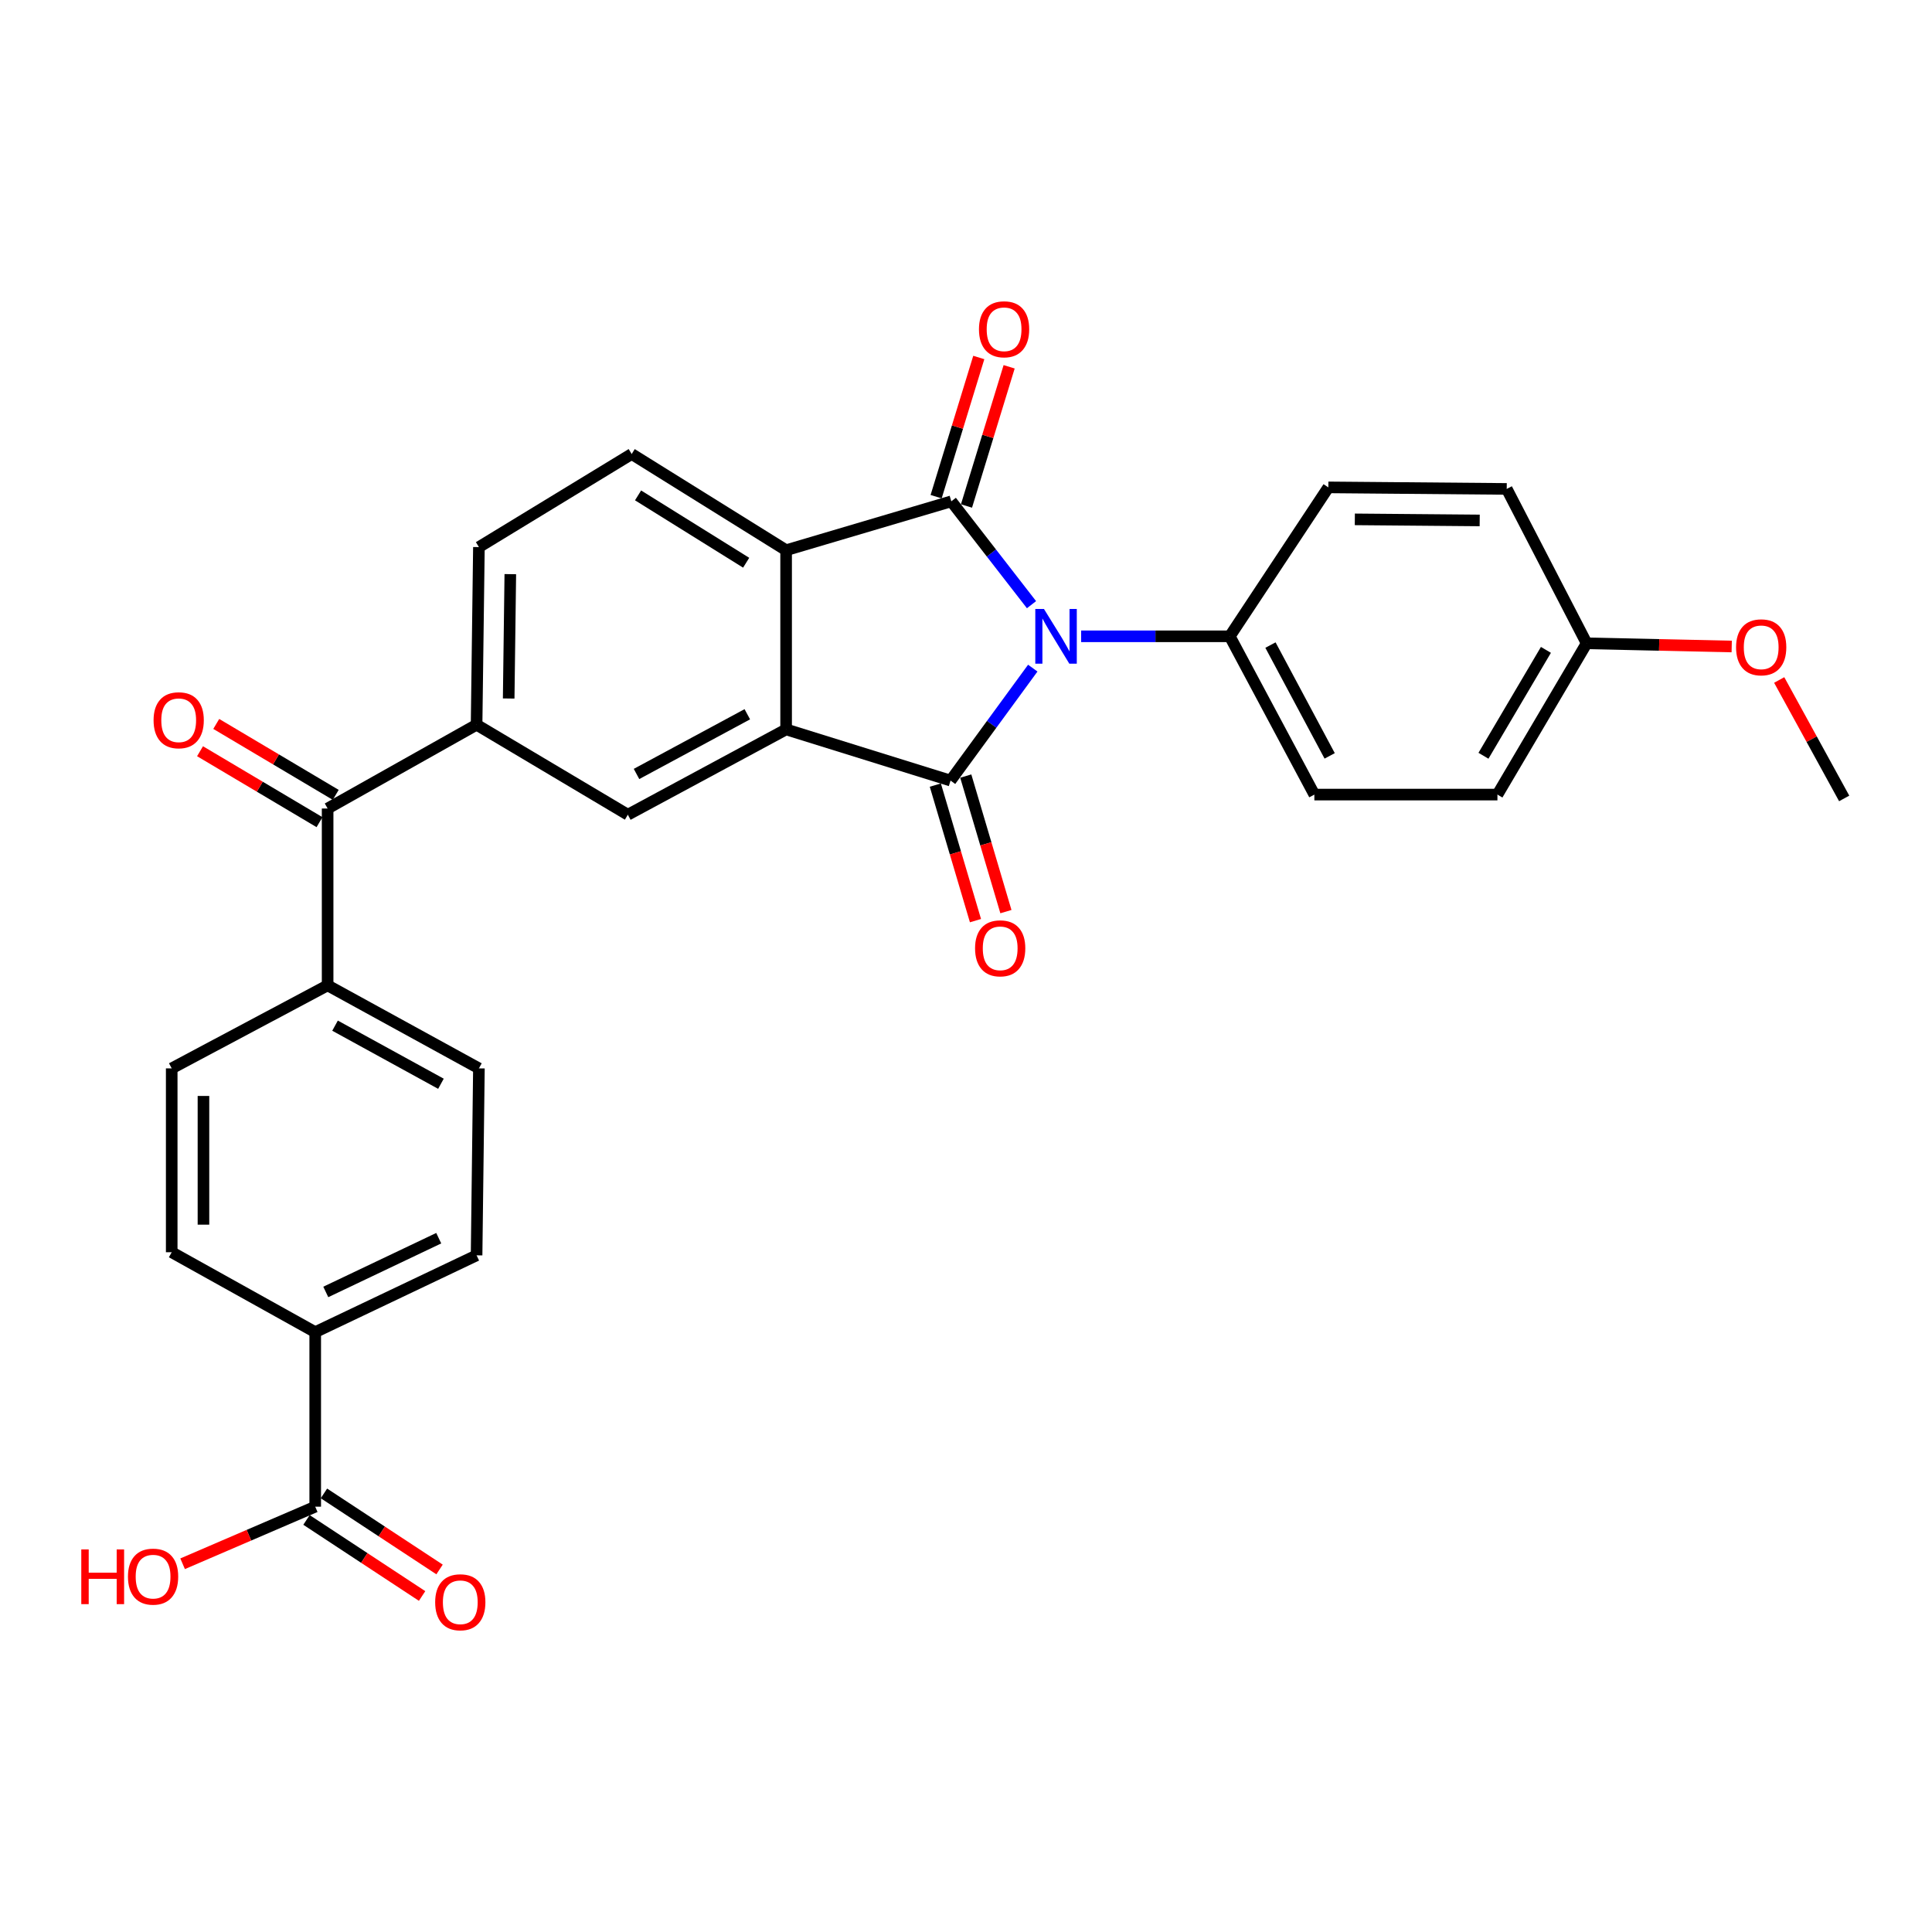 <?xml version='1.0' encoding='iso-8859-1'?>
<svg version='1.1' baseProfile='full'
              xmlns='http://www.w3.org/2000/svg'
                      xmlns:rdkit='http://www.rdkit.org/xml'
                      xmlns:xlink='http://www.w3.org/1999/xlink'
                  xml:space='preserve'
width='1000px' height='1000px' viewBox='0 0 1000 1000'>
<!-- END OF HEADER -->
<rect style='opacity:1.0;fill:#FFFFFF;stroke:none' width='1000' height='1000' x='0' y='0'> </rect>
<path class='bond-0' d='M 534.562,345.825 L 513.282,374.926' style='fill:none;fill-rule:evenodd;stroke:#0000FF;stroke-width:6px;stroke-linecap:butt;stroke-linejoin:miter;stroke-opacity:1' />
<path class='bond-0' d='M 513.282,374.926 L 492.002,404.026' style='fill:none;fill-rule:evenodd;stroke:#000000;stroke-width:6px;stroke-linecap:butt;stroke-linejoin:miter;stroke-opacity:1' />
<path class='bond-1' d='M 533.904,312.981 L 513.149,286.235' style='fill:none;fill-rule:evenodd;stroke:#0000FF;stroke-width:6px;stroke-linecap:butt;stroke-linejoin:miter;stroke-opacity:1' />
<path class='bond-1' d='M 513.149,286.235 L 492.394,259.489' style='fill:none;fill-rule:evenodd;stroke:#000000;stroke-width:6px;stroke-linecap:butt;stroke-linejoin:miter;stroke-opacity:1' />
<path class='bond-7' d='M 559.596,329.352 L 598.063,329.352' style='fill:none;fill-rule:evenodd;stroke:#0000FF;stroke-width:6px;stroke-linecap:butt;stroke-linejoin:miter;stroke-opacity:1' />
<path class='bond-7' d='M 598.063,329.352 L 636.53,329.352' style='fill:none;fill-rule:evenodd;stroke:#000000;stroke-width:6px;stroke-linecap:butt;stroke-linejoin:miter;stroke-opacity:1' />
<path class='bond-2' d='M 492.002,404.026 L 406.892,377.54' style='fill:none;fill-rule:evenodd;stroke:#000000;stroke-width:6px;stroke-linecap:butt;stroke-linejoin:miter;stroke-opacity:1' />
<path class='bond-10' d='M 484.123,406.36 L 494.513,441.441' style='fill:none;fill-rule:evenodd;stroke:#000000;stroke-width:6px;stroke-linecap:butt;stroke-linejoin:miter;stroke-opacity:1' />
<path class='bond-10' d='M 494.513,441.441 L 504.904,476.522' style='fill:none;fill-rule:evenodd;stroke:#FF0000;stroke-width:6px;stroke-linecap:butt;stroke-linejoin:miter;stroke-opacity:1' />
<path class='bond-10' d='M 499.88,401.693 L 510.271,436.774' style='fill:none;fill-rule:evenodd;stroke:#000000;stroke-width:6px;stroke-linecap:butt;stroke-linejoin:miter;stroke-opacity:1' />
<path class='bond-10' d='M 510.271,436.774 L 520.661,471.855' style='fill:none;fill-rule:evenodd;stroke:#FF0000;stroke-width:6px;stroke-linecap:butt;stroke-linejoin:miter;stroke-opacity:1' />
<path class='bond-3' d='M 492.394,259.489 L 406.892,284.789' style='fill:none;fill-rule:evenodd;stroke:#000000;stroke-width:6px;stroke-linecap:butt;stroke-linejoin:miter;stroke-opacity:1' />
<path class='bond-11' d='M 500.251,261.897 L 511.29,225.874' style='fill:none;fill-rule:evenodd;stroke:#000000;stroke-width:6px;stroke-linecap:butt;stroke-linejoin:miter;stroke-opacity:1' />
<path class='bond-11' d='M 511.29,225.874 L 522.33,189.852' style='fill:none;fill-rule:evenodd;stroke:#FF0000;stroke-width:6px;stroke-linecap:butt;stroke-linejoin:miter;stroke-opacity:1' />
<path class='bond-11' d='M 484.538,257.082 L 495.578,221.059' style='fill:none;fill-rule:evenodd;stroke:#000000;stroke-width:6px;stroke-linecap:butt;stroke-linejoin:miter;stroke-opacity:1' />
<path class='bond-11' d='M 495.578,221.059 L 506.617,185.036' style='fill:none;fill-rule:evenodd;stroke:#FF0000;stroke-width:6px;stroke-linecap:butt;stroke-linejoin:miter;stroke-opacity:1' />
<path class='bond-4' d='M 406.892,377.54 L 324.968,421.693' style='fill:none;fill-rule:evenodd;stroke:#000000;stroke-width:6px;stroke-linecap:butt;stroke-linejoin:miter;stroke-opacity:1' />
<path class='bond-4' d='M 386.807,369.696 L 329.46,400.603' style='fill:none;fill-rule:evenodd;stroke:#000000;stroke-width:6px;stroke-linecap:butt;stroke-linejoin:miter;stroke-opacity:1' />
<path class='bond-29' d='M 406.892,377.54 L 406.892,284.789' style='fill:none;fill-rule:evenodd;stroke:#000000;stroke-width:6px;stroke-linecap:butt;stroke-linejoin:miter;stroke-opacity:1' />
<path class='bond-9' d='M 406.892,284.789 L 326.959,234.994' style='fill:none;fill-rule:evenodd;stroke:#000000;stroke-width:6px;stroke-linecap:butt;stroke-linejoin:miter;stroke-opacity:1' />
<path class='bond-9' d='M 386.212,291.268 L 330.259,256.412' style='fill:none;fill-rule:evenodd;stroke:#000000;stroke-width:6px;stroke-linecap:butt;stroke-linejoin:miter;stroke-opacity:1' />
<path class='bond-5' d='M 324.968,421.693 L 246.679,375.121' style='fill:none;fill-rule:evenodd;stroke:#000000;stroke-width:6px;stroke-linecap:butt;stroke-linejoin:miter;stroke-opacity:1' />
<path class='bond-6' d='M 246.679,375.121 L 169.576,418.488' style='fill:none;fill-rule:evenodd;stroke:#000000;stroke-width:6px;stroke-linecap:butt;stroke-linejoin:miter;stroke-opacity:1' />
<path class='bond-31' d='M 246.679,375.121 L 247.884,283.173' style='fill:none;fill-rule:evenodd;stroke:#000000;stroke-width:6px;stroke-linecap:butt;stroke-linejoin:miter;stroke-opacity:1' />
<path class='bond-31' d='M 263.292,361.544 L 264.136,297.18' style='fill:none;fill-rule:evenodd;stroke:#000000;stroke-width:6px;stroke-linecap:butt;stroke-linejoin:miter;stroke-opacity:1' />
<path class='bond-12' d='M 169.576,418.488 L 169.576,510.026' style='fill:none;fill-rule:evenodd;stroke:#000000;stroke-width:6px;stroke-linecap:butt;stroke-linejoin:miter;stroke-opacity:1' />
<path class='bond-15' d='M 173.771,411.423 L 142.849,393.063' style='fill:none;fill-rule:evenodd;stroke:#000000;stroke-width:6px;stroke-linecap:butt;stroke-linejoin:miter;stroke-opacity:1' />
<path class='bond-15' d='M 142.849,393.063 L 111.928,374.704' style='fill:none;fill-rule:evenodd;stroke:#FF0000;stroke-width:6px;stroke-linecap:butt;stroke-linejoin:miter;stroke-opacity:1' />
<path class='bond-15' d='M 165.381,425.554 L 134.459,407.194' style='fill:none;fill-rule:evenodd;stroke:#000000;stroke-width:6px;stroke-linecap:butt;stroke-linejoin:miter;stroke-opacity:1' />
<path class='bond-15' d='M 134.459,407.194 L 103.538,388.834' style='fill:none;fill-rule:evenodd;stroke:#FF0000;stroke-width:6px;stroke-linecap:butt;stroke-linejoin:miter;stroke-opacity:1' />
<path class='bond-21' d='M 636.53,329.352 L 680.308,411.276' style='fill:none;fill-rule:evenodd;stroke:#000000;stroke-width:6px;stroke-linecap:butt;stroke-linejoin:miter;stroke-opacity:1' />
<path class='bond-21' d='M 657.591,333.895 L 688.235,391.242' style='fill:none;fill-rule:evenodd;stroke:#000000;stroke-width:6px;stroke-linecap:butt;stroke-linejoin:miter;stroke-opacity:1' />
<path class='bond-22' d='M 636.53,329.352 L 687.548,252.268' style='fill:none;fill-rule:evenodd;stroke:#000000;stroke-width:6px;stroke-linecap:butt;stroke-linejoin:miter;stroke-opacity:1' />
<path class='bond-8' d='M 163.158,779.853 L 163.158,689.512' style='fill:none;fill-rule:evenodd;stroke:#000000;stroke-width:6px;stroke-linecap:butt;stroke-linejoin:miter;stroke-opacity:1' />
<path class='bond-16' d='M 158.642,786.718 L 188.561,806.4' style='fill:none;fill-rule:evenodd;stroke:#000000;stroke-width:6px;stroke-linecap:butt;stroke-linejoin:miter;stroke-opacity:1' />
<path class='bond-16' d='M 188.561,806.4 L 218.48,826.082' style='fill:none;fill-rule:evenodd;stroke:#FF0000;stroke-width:6px;stroke-linecap:butt;stroke-linejoin:miter;stroke-opacity:1' />
<path class='bond-16' d='M 167.673,772.989 L 197.593,792.67' style='fill:none;fill-rule:evenodd;stroke:#000000;stroke-width:6px;stroke-linecap:butt;stroke-linejoin:miter;stroke-opacity:1' />
<path class='bond-16' d='M 197.593,792.67 L 227.512,812.352' style='fill:none;fill-rule:evenodd;stroke:#FF0000;stroke-width:6px;stroke-linecap:butt;stroke-linejoin:miter;stroke-opacity:1' />
<path class='bond-23' d='M 163.158,779.853 L 128.838,794.627' style='fill:none;fill-rule:evenodd;stroke:#000000;stroke-width:6px;stroke-linecap:butt;stroke-linejoin:miter;stroke-opacity:1' />
<path class='bond-23' d='M 128.838,794.627 L 94.519,809.401' style='fill:none;fill-rule:evenodd;stroke:#FF0000;stroke-width:6px;stroke-linecap:butt;stroke-linejoin:miter;stroke-opacity:1' />
<path class='bond-14' d='M 326.959,234.994 L 247.884,283.173' style='fill:none;fill-rule:evenodd;stroke:#000000;stroke-width:6px;stroke-linecap:butt;stroke-linejoin:miter;stroke-opacity:1' />
<path class='bond-19' d='M 169.576,510.026 L 88.876,552.991' style='fill:none;fill-rule:evenodd;stroke:#000000;stroke-width:6px;stroke-linecap:butt;stroke-linejoin:miter;stroke-opacity:1' />
<path class='bond-20' d='M 169.576,510.026 L 247.884,552.991' style='fill:none;fill-rule:evenodd;stroke:#000000;stroke-width:6px;stroke-linecap:butt;stroke-linejoin:miter;stroke-opacity:1' />
<path class='bond-20' d='M 173.417,530.878 L 228.233,560.954' style='fill:none;fill-rule:evenodd;stroke:#000000;stroke-width:6px;stroke-linecap:butt;stroke-linejoin:miter;stroke-opacity:1' />
<path class='bond-13' d='M 163.158,689.512 L 246.679,649.76' style='fill:none;fill-rule:evenodd;stroke:#000000;stroke-width:6px;stroke-linecap:butt;stroke-linejoin:miter;stroke-opacity:1' />
<path class='bond-13' d='M 168.623,668.71 L 227.088,640.884' style='fill:none;fill-rule:evenodd;stroke:#000000;stroke-width:6px;stroke-linecap:butt;stroke-linejoin:miter;stroke-opacity:1' />
<path class='bond-32' d='M 163.158,689.512 L 88.876,648.153' style='fill:none;fill-rule:evenodd;stroke:#000000;stroke-width:6px;stroke-linecap:butt;stroke-linejoin:miter;stroke-opacity:1' />
<path class='bond-17' d='M 246.679,649.76 L 247.884,552.991' style='fill:none;fill-rule:evenodd;stroke:#000000;stroke-width:6px;stroke-linecap:butt;stroke-linejoin:miter;stroke-opacity:1' />
<path class='bond-18' d='M 88.876,648.153 L 88.876,552.991' style='fill:none;fill-rule:evenodd;stroke:#000000;stroke-width:6px;stroke-linecap:butt;stroke-linejoin:miter;stroke-opacity:1' />
<path class='bond-18' d='M 105.31,633.879 L 105.31,567.266' style='fill:none;fill-rule:evenodd;stroke:#000000;stroke-width:6px;stroke-linecap:butt;stroke-linejoin:miter;stroke-opacity:1' />
<path class='bond-26' d='M 680.308,411.276 L 775.068,411.276' style='fill:none;fill-rule:evenodd;stroke:#000000;stroke-width:6px;stroke-linecap:butt;stroke-linejoin:miter;stroke-opacity:1' />
<path class='bond-25' d='M 687.548,252.268 L 779.88,253.062' style='fill:none;fill-rule:evenodd;stroke:#000000;stroke-width:6px;stroke-linecap:butt;stroke-linejoin:miter;stroke-opacity:1' />
<path class='bond-25' d='M 701.256,268.82 L 765.888,269.376' style='fill:none;fill-rule:evenodd;stroke:#000000;stroke-width:6px;stroke-linecap:butt;stroke-linejoin:miter;stroke-opacity:1' />
<path class='bond-24' d='M 821.248,332.977 L 779.88,253.062' style='fill:none;fill-rule:evenodd;stroke:#000000;stroke-width:6px;stroke-linecap:butt;stroke-linejoin:miter;stroke-opacity:1' />
<path class='bond-27' d='M 821.248,332.977 L 858.789,333.804' style='fill:none;fill-rule:evenodd;stroke:#000000;stroke-width:6px;stroke-linecap:butt;stroke-linejoin:miter;stroke-opacity:1' />
<path class='bond-27' d='M 858.789,333.804 L 896.33,334.631' style='fill:none;fill-rule:evenodd;stroke:#FF0000;stroke-width:6px;stroke-linecap:butt;stroke-linejoin:miter;stroke-opacity:1' />
<path class='bond-30' d='M 821.248,332.977 L 775.068,411.276' style='fill:none;fill-rule:evenodd;stroke:#000000;stroke-width:6px;stroke-linecap:butt;stroke-linejoin:miter;stroke-opacity:1' />
<path class='bond-30' d='M 800.165,336.373 L 767.84,391.182' style='fill:none;fill-rule:evenodd;stroke:#000000;stroke-width:6px;stroke-linecap:butt;stroke-linejoin:miter;stroke-opacity:1' />
<path class='bond-28' d='M 920.911,351.96 L 937.728,382.613' style='fill:none;fill-rule:evenodd;stroke:#FF0000;stroke-width:6px;stroke-linecap:butt;stroke-linejoin:miter;stroke-opacity:1' />
<path class='bond-28' d='M 937.728,382.613 L 954.545,413.266' style='fill:none;fill-rule:evenodd;stroke:#000000;stroke-width:6px;stroke-linecap:butt;stroke-linejoin:miter;stroke-opacity:1' />
<path  class='atom-0' d='M 540.348 315.192
L 549.628 330.192
Q 550.548 331.672, 552.028 334.352
Q 553.508 337.032, 553.588 337.192
L 553.588 315.192
L 557.348 315.192
L 557.348 343.512
L 553.468 343.512
L 543.508 327.112
Q 542.348 325.192, 541.108 322.992
Q 539.908 320.792, 539.548 320.112
L 539.548 343.512
L 535.868 343.512
L 535.868 315.192
L 540.348 315.192
' fill='#0000FF'/>
<path  class='atom-11' d='M 504.694 490.85
Q 504.694 484.05, 508.054 480.25
Q 511.414 476.45, 517.694 476.45
Q 523.974 476.45, 527.334 480.25
Q 530.694 484.05, 530.694 490.85
Q 530.694 497.73, 527.294 501.65
Q 523.894 505.53, 517.694 505.53
Q 511.454 505.53, 508.054 501.65
Q 504.694 497.77, 504.694 490.85
M 517.694 502.33
Q 522.014 502.33, 524.334 499.45
Q 526.694 496.53, 526.694 490.85
Q 526.694 485.29, 524.334 482.49
Q 522.014 479.65, 517.694 479.65
Q 513.374 479.65, 511.014 482.45
Q 508.694 485.25, 508.694 490.85
Q 508.694 496.57, 511.014 499.45
Q 513.374 502.33, 517.694 502.33
' fill='#FF0000'/>
<path  class='atom-12' d='M 506.711 170.433
Q 506.711 163.633, 510.071 159.833
Q 513.431 156.033, 519.711 156.033
Q 525.991 156.033, 529.351 159.833
Q 532.711 163.633, 532.711 170.433
Q 532.711 177.313, 529.311 181.233
Q 525.911 185.113, 519.711 185.113
Q 513.471 185.113, 510.071 181.233
Q 506.711 177.353, 506.711 170.433
M 519.711 181.913
Q 524.031 181.913, 526.351 179.033
Q 528.711 176.113, 528.711 170.433
Q 528.711 164.873, 526.351 162.073
Q 524.031 159.233, 519.711 159.233
Q 515.391 159.233, 513.031 162.033
Q 510.711 164.833, 510.711 170.433
Q 510.711 176.153, 513.031 179.033
Q 515.391 181.913, 519.711 181.913
' fill='#FF0000'/>
<path  class='atom-16' d='M 79.491 372.8
Q 79.491 366, 82.851 362.2
Q 86.211 358.4, 92.491 358.4
Q 98.771 358.4, 102.131 362.2
Q 105.491 366, 105.491 372.8
Q 105.491 379.68, 102.091 383.6
Q 98.691 387.48, 92.491 387.48
Q 86.251 387.48, 82.851 383.6
Q 79.491 379.72, 79.491 372.8
M 92.491 384.28
Q 96.811 384.28, 99.131 381.4
Q 101.491 378.48, 101.491 372.8
Q 101.491 367.24, 99.131 364.44
Q 96.811 361.6, 92.491 361.6
Q 88.171 361.6, 85.811 364.4
Q 83.491 367.2, 83.491 372.8
Q 83.491 378.52, 85.811 381.4
Q 88.171 384.28, 92.491 384.28
' fill='#FF0000'/>
<path  class='atom-17' d='M 225.243 829.327
Q 225.243 822.527, 228.603 818.727
Q 231.963 814.927, 238.243 814.927
Q 244.523 814.927, 247.883 818.727
Q 251.243 822.527, 251.243 829.327
Q 251.243 836.207, 247.843 840.127
Q 244.443 844.007, 238.243 844.007
Q 232.003 844.007, 228.603 840.127
Q 225.243 836.247, 225.243 829.327
M 238.243 840.807
Q 242.563 840.807, 244.883 837.927
Q 247.243 835.007, 247.243 829.327
Q 247.243 823.767, 244.883 820.967
Q 242.563 818.127, 238.243 818.127
Q 233.923 818.127, 231.563 820.927
Q 229.243 823.727, 229.243 829.327
Q 229.243 835.047, 231.563 837.927
Q 233.923 840.807, 238.243 840.807
' fill='#FF0000'/>
<path  class='atom-24' d='M 42.075 801.981
L 45.915 801.981
L 45.915 814.021
L 60.395 814.021
L 60.395 801.981
L 64.235 801.981
L 64.235 830.301
L 60.395 830.301
L 60.395 817.221
L 45.915 817.221
L 45.915 830.301
L 42.075 830.301
L 42.075 801.981
' fill='#FF0000'/>
<path  class='atom-24' d='M 66.235 816.061
Q 66.235 809.261, 69.595 805.461
Q 72.955 801.661, 79.235 801.661
Q 85.515 801.661, 88.875 805.461
Q 92.235 809.261, 92.235 816.061
Q 92.235 822.941, 88.835 826.861
Q 85.435 830.741, 79.235 830.741
Q 72.995 830.741, 69.595 826.861
Q 66.235 822.981, 66.235 816.061
M 79.235 827.541
Q 83.555 827.541, 85.875 824.661
Q 88.235 821.741, 88.235 816.061
Q 88.235 810.501, 85.875 807.701
Q 83.555 804.861, 79.235 804.861
Q 74.915 804.861, 72.555 807.661
Q 70.235 810.461, 70.235 816.061
Q 70.235 821.781, 72.555 824.661
Q 74.915 827.541, 79.235 827.541
' fill='#FF0000'/>
<path  class='atom-28' d='M 898.589 335.047
Q 898.589 328.247, 901.949 324.447
Q 905.309 320.647, 911.589 320.647
Q 917.869 320.647, 921.229 324.447
Q 924.589 328.247, 924.589 335.047
Q 924.589 341.927, 921.189 345.847
Q 917.789 349.727, 911.589 349.727
Q 905.349 349.727, 901.949 345.847
Q 898.589 341.967, 898.589 335.047
M 911.589 346.527
Q 915.909 346.527, 918.229 343.647
Q 920.589 340.727, 920.589 335.047
Q 920.589 329.487, 918.229 326.687
Q 915.909 323.847, 911.589 323.847
Q 907.269 323.847, 904.909 326.647
Q 902.589 329.447, 902.589 335.047
Q 902.589 340.767, 904.909 343.647
Q 907.269 346.527, 911.589 346.527
' fill='#FF0000'/>
</svg>
